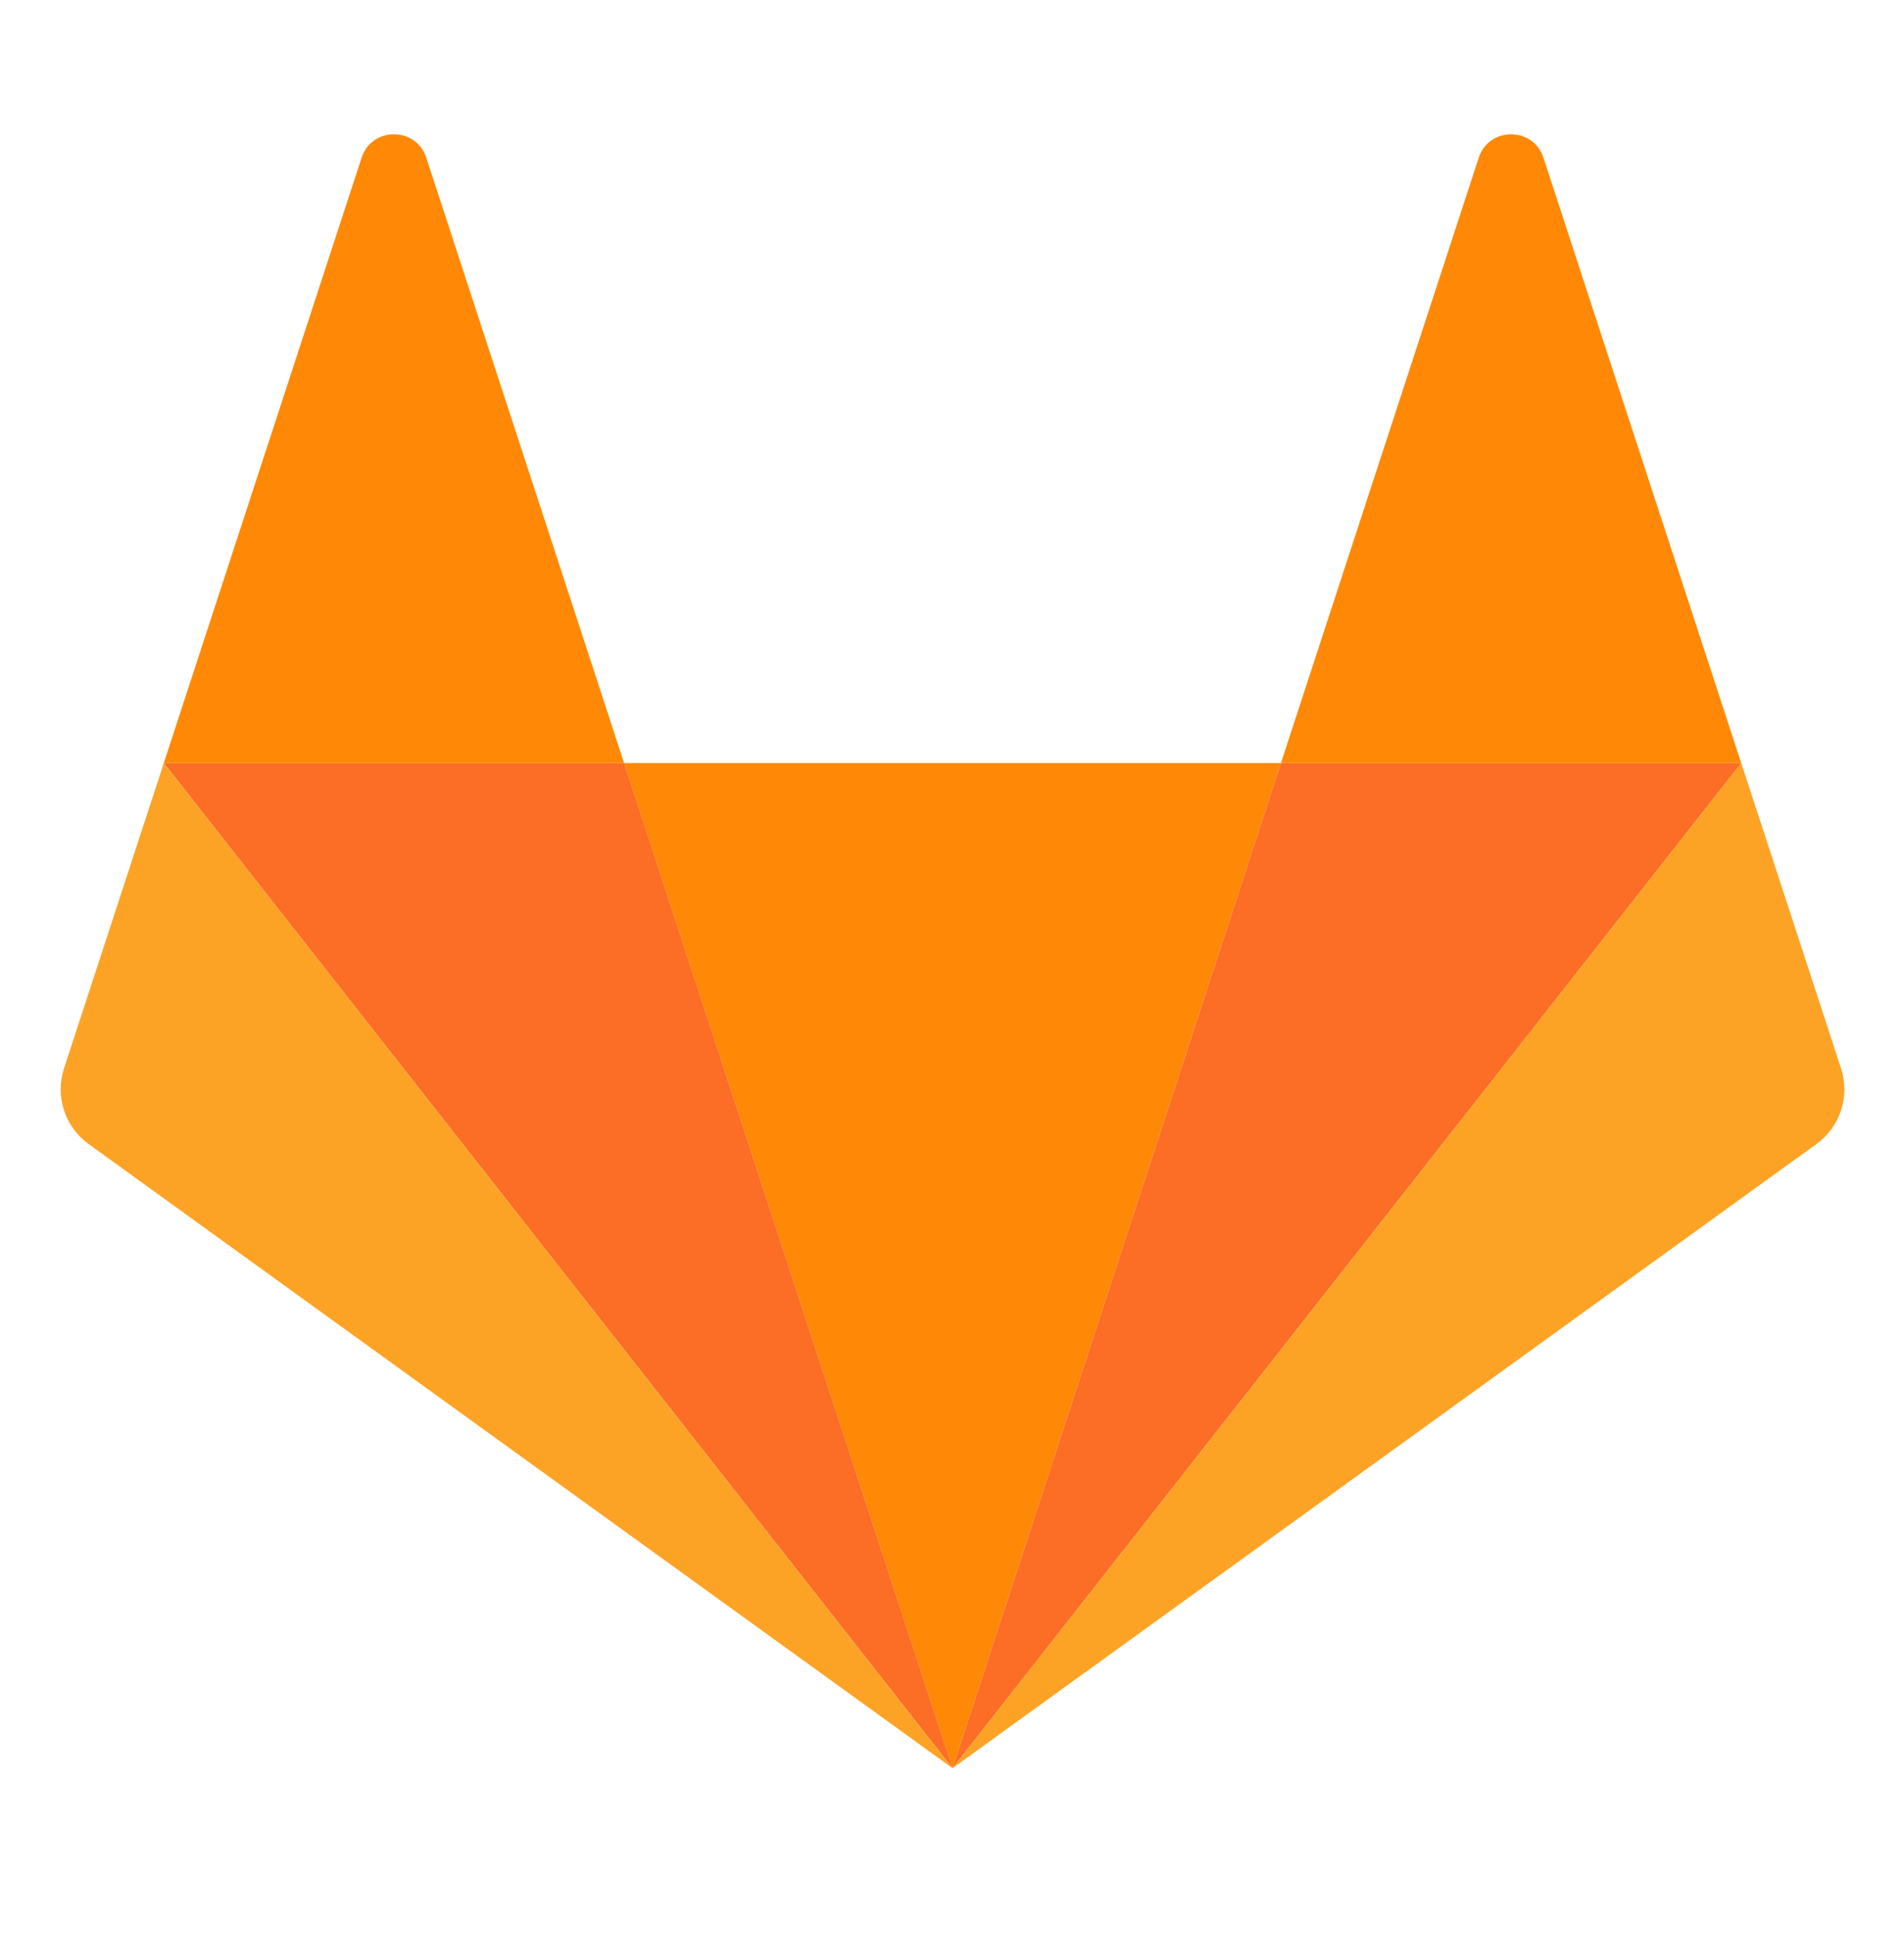 <svg xmlns="http://www.w3.org/2000/svg" width="64" height="65" viewBox="0 0 64 65" fill="none"><g clip-path="url(#clip0_814_1118)"><path d="M32.017 59.425L43.057 25.645H20.977L32.017 59.425Z" fill="#FF8906"></path><path d="M32.018 59.425L20.978 25.645H5.506L32.018 59.425Z" fill="#FC6D26"></path><path d="M5.506 25.645L2.151 35.91C2.002 36.367 2.002 36.858 2.151 37.315C2.3 37.771 2.591 38.169 2.981 38.451L32.018 59.426L5.506 25.645L5.506 25.645Z" fill="#FCA326"></path><path d="M5.506 25.645H20.978L14.329 5.299C13.987 4.252 12.497 4.252 12.155 5.299L5.506 25.645Z" fill="#FF8906"></path><path d="M32.018 59.425L43.058 25.645H58.53L32.018 59.425Z" fill="#FC6D26"></path><path d="M58.53 25.645L61.885 35.91C62.034 36.367 62.034 36.858 61.885 37.315C61.736 37.771 61.445 38.169 61.054 38.451L32.018 59.426L58.53 25.645V25.645Z" fill="#FCA326"></path><path d="M58.529 25.645H43.057L49.706 5.299C50.048 4.252 51.538 4.252 51.88 5.299L58.529 25.645Z" fill="#FF8906"></path></g><defs><clipPath id="clip0_814_1118"><rect width="60" height="55" fill="white" transform="translate(2 4.416)"></rect></clipPath></defs></svg>